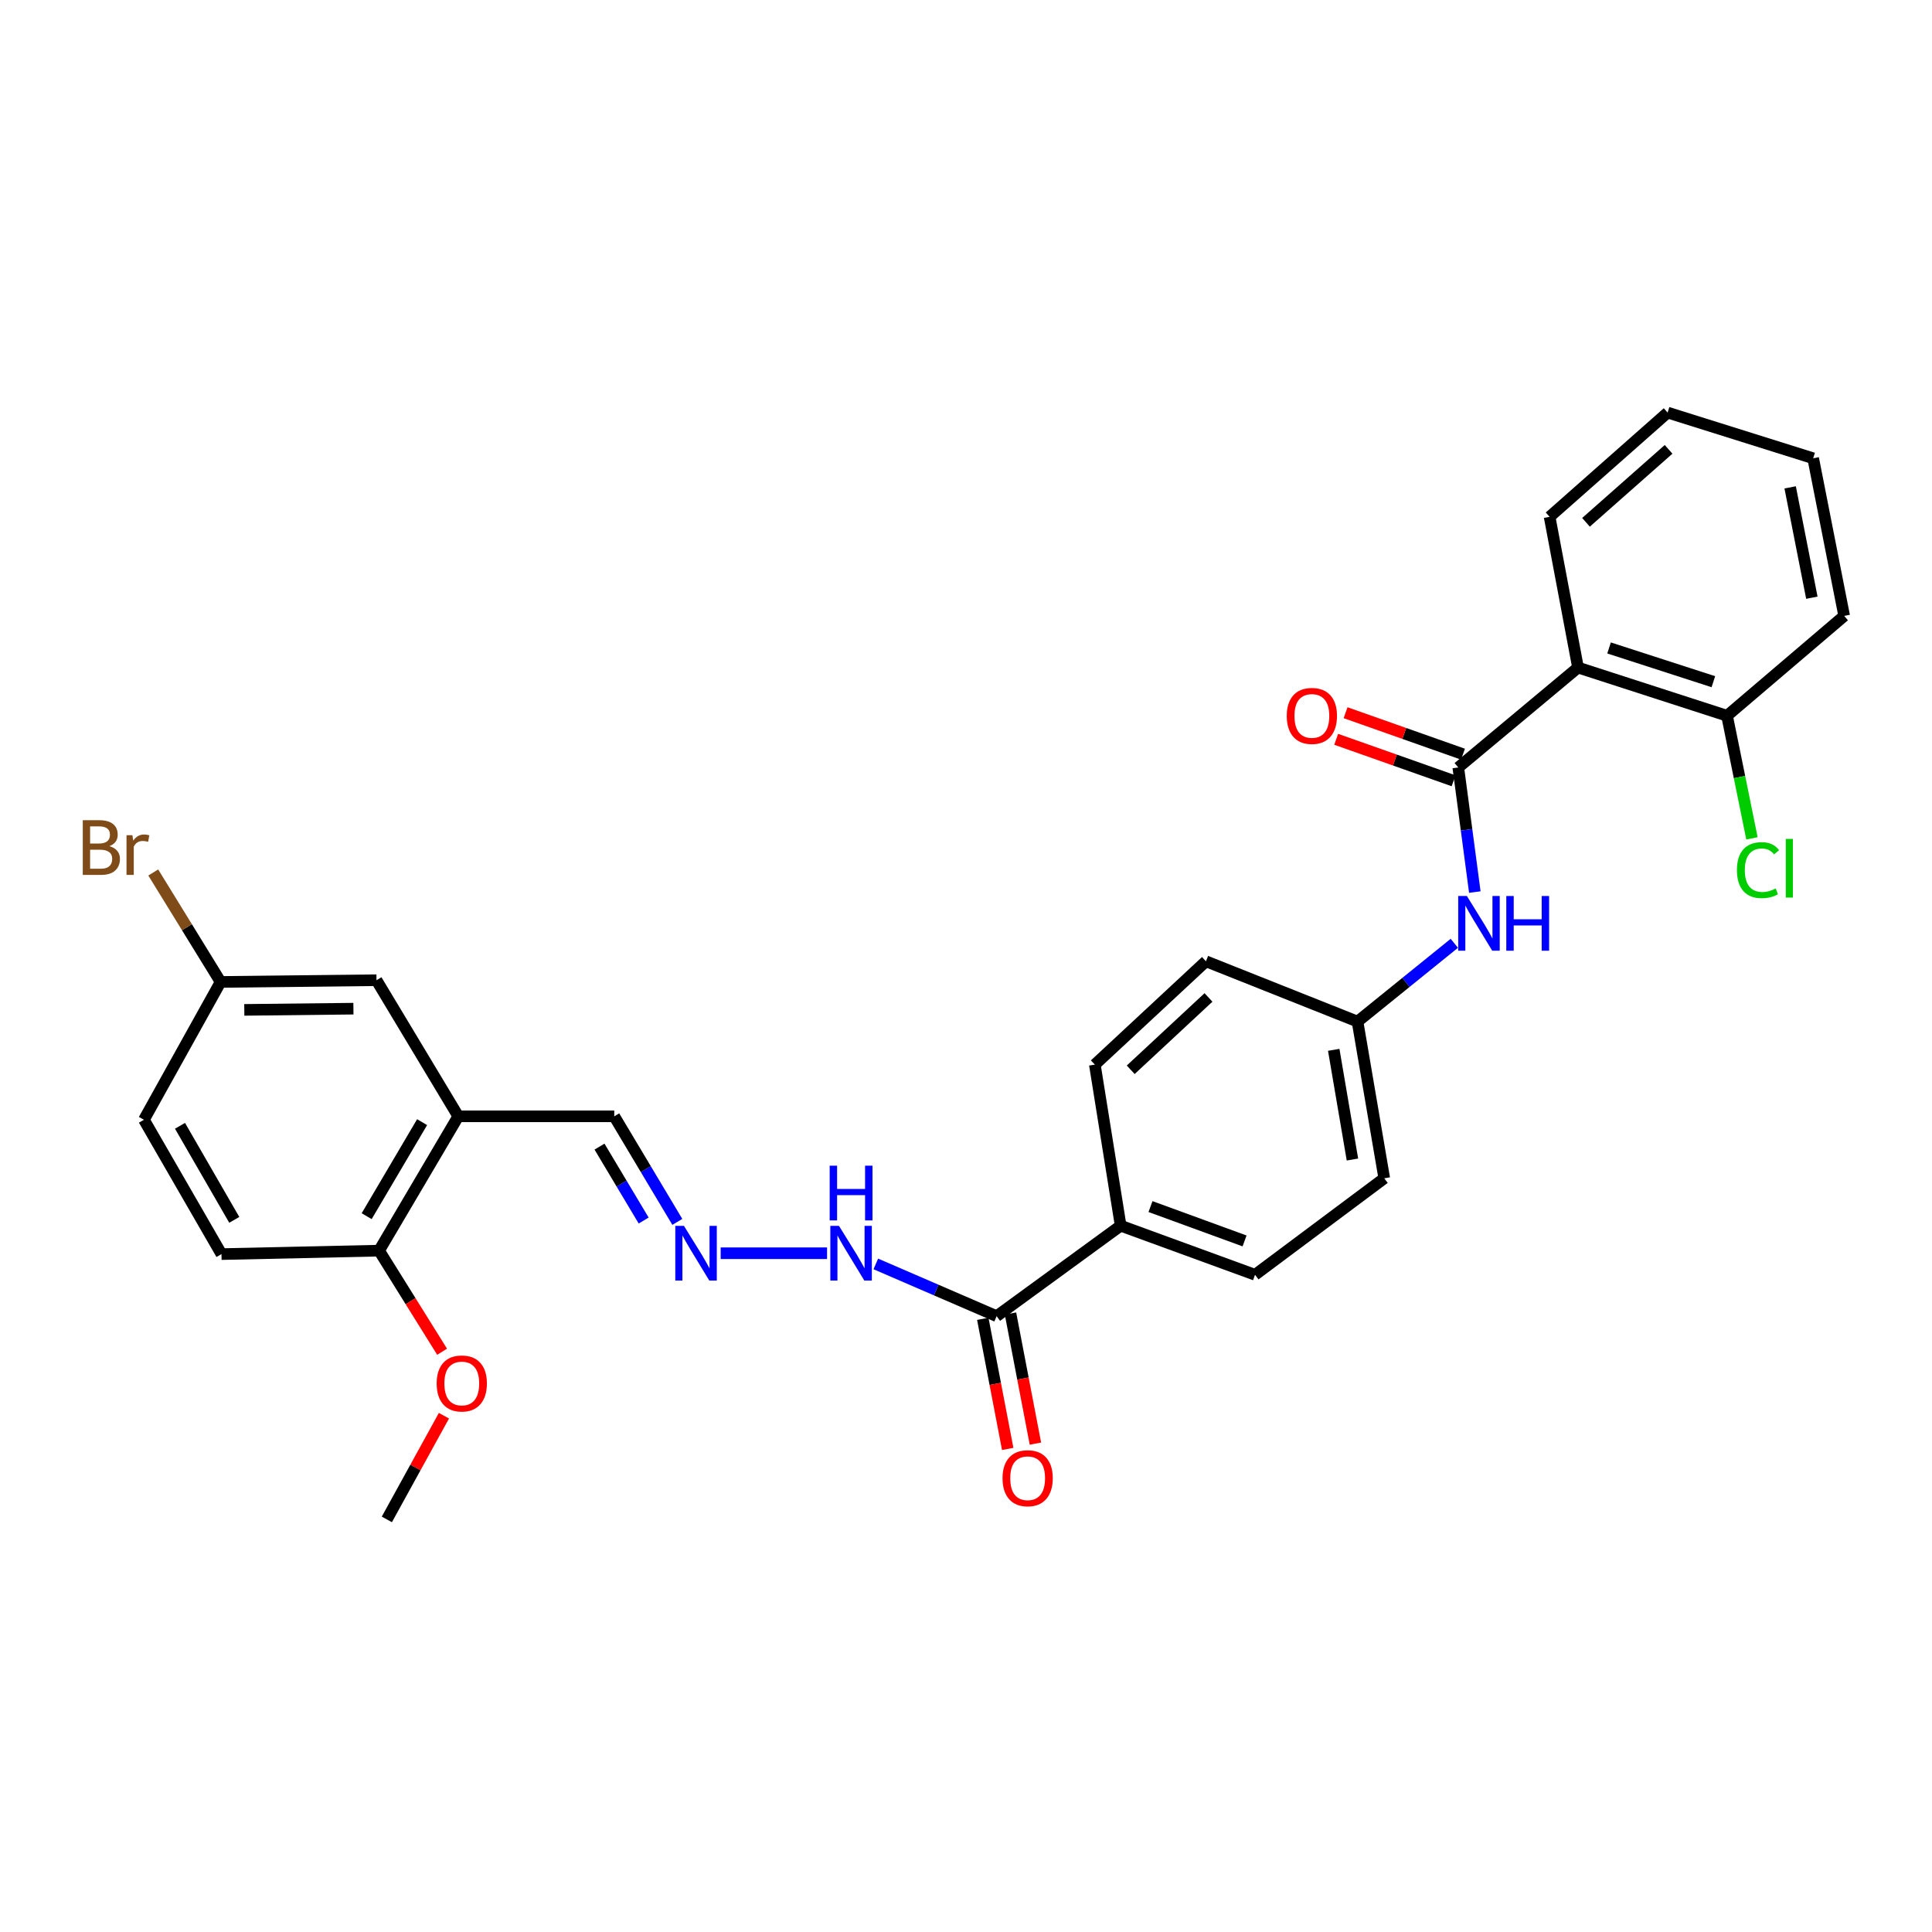 <?xml version='1.0' encoding='iso-8859-1'?>
<svg version='1.1' baseProfile='full'
              xmlns='http://www.w3.org/2000/svg'
                      xmlns:rdkit='http://www.rdkit.org/xml'
                      xmlns:xlink='http://www.w3.org/1999/xlink'
                  xml:space='preserve'
width='1000px' height='1000px' viewBox='0 0 1000 1000'>
<!-- END OF HEADER -->
<rect style='opacity:1.0;fill:#FFFFFF;stroke:none' width='1000' height='1000' x='0' y='0'> </rect>
<path class='bond-0' d='M 754.809,397.248 L 816.781,345.528' style='fill:none;fill-rule:evenodd;stroke:#000000;stroke-width:6px;stroke-linecap:butt;stroke-linejoin:miter;stroke-opacity:1' />
<path class='bond-1' d='M 754.809,397.248 L 759.087,429.493' style='fill:none;fill-rule:evenodd;stroke:#000000;stroke-width:6px;stroke-linecap:butt;stroke-linejoin:miter;stroke-opacity:1' />
<path class='bond-1' d='M 759.087,429.493 L 763.366,461.737' style='fill:none;fill-rule:evenodd;stroke:#0000FF;stroke-width:6px;stroke-linecap:butt;stroke-linejoin:miter;stroke-opacity:1' />
<path class='bond-8' d='M 757.24,390.366 L 726.853,379.631' style='fill:none;fill-rule:evenodd;stroke:#000000;stroke-width:6px;stroke-linecap:butt;stroke-linejoin:miter;stroke-opacity:1' />
<path class='bond-8' d='M 726.853,379.631 L 696.465,368.896' style='fill:none;fill-rule:evenodd;stroke:#FF0000;stroke-width:6px;stroke-linecap:butt;stroke-linejoin:miter;stroke-opacity:1' />
<path class='bond-8' d='M 752.377,404.131 L 721.99,393.396' style='fill:none;fill-rule:evenodd;stroke:#000000;stroke-width:6px;stroke-linecap:butt;stroke-linejoin:miter;stroke-opacity:1' />
<path class='bond-8' d='M 721.99,393.396 L 691.602,382.661' style='fill:none;fill-rule:evenodd;stroke:#FF0000;stroke-width:6px;stroke-linecap:butt;stroke-linejoin:miter;stroke-opacity:1' />
<path class='bond-6' d='M 816.781,345.528 L 893.912,370.476' style='fill:none;fill-rule:evenodd;stroke:#000000;stroke-width:6px;stroke-linecap:butt;stroke-linejoin:miter;stroke-opacity:1' />
<path class='bond-6' d='M 832.843,335.38 L 886.835,352.843' style='fill:none;fill-rule:evenodd;stroke:#000000;stroke-width:6px;stroke-linecap:butt;stroke-linejoin:miter;stroke-opacity:1' />
<path class='bond-23' d='M 816.781,345.528 L 802.077,267.505' style='fill:none;fill-rule:evenodd;stroke:#000000;stroke-width:6px;stroke-linecap:butt;stroke-linejoin:miter;stroke-opacity:1' />
<path class='bond-13' d='M 752.753,488.251 L 727.702,508.509' style='fill:none;fill-rule:evenodd;stroke:#0000FF;stroke-width:6px;stroke-linecap:butt;stroke-linejoin:miter;stroke-opacity:1' />
<path class='bond-13' d='M 727.702,508.509 L 702.65,528.768' style='fill:none;fill-rule:evenodd;stroke:#000000;stroke-width:6px;stroke-linecap:butt;stroke-linejoin:miter;stroke-opacity:1' />
<path class='bond-2' d='M 237.206,577.804 L 317.938,577.804' style='fill:none;fill-rule:evenodd;stroke:#000000;stroke-width:6px;stroke-linecap:butt;stroke-linejoin:miter;stroke-opacity:1' />
<path class='bond-7' d='M 237.206,577.804 L 196.216,647.335' style='fill:none;fill-rule:evenodd;stroke:#000000;stroke-width:6px;stroke-linecap:butt;stroke-linejoin:miter;stroke-opacity:1' />
<path class='bond-7' d='M 218.482,580.82 L 189.788,629.491' style='fill:none;fill-rule:evenodd;stroke:#000000;stroke-width:6px;stroke-linecap:butt;stroke-linejoin:miter;stroke-opacity:1' />
<path class='bond-9' d='M 237.206,577.804 L 194.87,507.356' style='fill:none;fill-rule:evenodd;stroke:#000000;stroke-width:6px;stroke-linecap:butt;stroke-linejoin:miter;stroke-opacity:1' />
<path class='bond-3' d='M 515.858,681.245 L 580.052,634.423' style='fill:none;fill-rule:evenodd;stroke:#000000;stroke-width:6px;stroke-linecap:butt;stroke-linejoin:miter;stroke-opacity:1' />
<path class='bond-10' d='M 515.858,681.245 L 484.585,667.724' style='fill:none;fill-rule:evenodd;stroke:#000000;stroke-width:6px;stroke-linecap:butt;stroke-linejoin:miter;stroke-opacity:1' />
<path class='bond-10' d='M 484.585,667.724 L 453.312,654.204' style='fill:none;fill-rule:evenodd;stroke:#0000FF;stroke-width:6px;stroke-linecap:butt;stroke-linejoin:miter;stroke-opacity:1' />
<path class='bond-12' d='M 508.689,682.618 L 515.138,716.29' style='fill:none;fill-rule:evenodd;stroke:#000000;stroke-width:6px;stroke-linecap:butt;stroke-linejoin:miter;stroke-opacity:1' />
<path class='bond-12' d='M 515.138,716.29 L 521.588,749.962' style='fill:none;fill-rule:evenodd;stroke:#FF0000;stroke-width:6px;stroke-linecap:butt;stroke-linejoin:miter;stroke-opacity:1' />
<path class='bond-12' d='M 523.027,679.872 L 529.477,713.544' style='fill:none;fill-rule:evenodd;stroke:#000000;stroke-width:6px;stroke-linecap:butt;stroke-linejoin:miter;stroke-opacity:1' />
<path class='bond-12' d='M 529.477,713.544 L 535.926,747.216' style='fill:none;fill-rule:evenodd;stroke:#FF0000;stroke-width:6px;stroke-linecap:butt;stroke-linejoin:miter;stroke-opacity:1' />
<path class='bond-4' d='M 373.021,648.673 L 428.092,648.673' style='fill:none;fill-rule:evenodd;stroke:#0000FF;stroke-width:6px;stroke-linecap:butt;stroke-linejoin:miter;stroke-opacity:1' />
<path class='bond-11' d='M 350.583,632.449 L 334.26,605.127' style='fill:none;fill-rule:evenodd;stroke:#0000FF;stroke-width:6px;stroke-linecap:butt;stroke-linejoin:miter;stroke-opacity:1' />
<path class='bond-11' d='M 334.26,605.127 L 317.938,577.804' style='fill:none;fill-rule:evenodd;stroke:#000000;stroke-width:6px;stroke-linecap:butt;stroke-linejoin:miter;stroke-opacity:1' />
<path class='bond-11' d='M 333.153,631.739 L 321.727,612.614' style='fill:none;fill-rule:evenodd;stroke:#0000FF;stroke-width:6px;stroke-linecap:butt;stroke-linejoin:miter;stroke-opacity:1' />
<path class='bond-11' d='M 321.727,612.614 L 310.302,593.488' style='fill:none;fill-rule:evenodd;stroke:#000000;stroke-width:6px;stroke-linecap:butt;stroke-linejoin:miter;stroke-opacity:1' />
<path class='bond-5' d='M 580.052,634.423 L 649.608,659.825' style='fill:none;fill-rule:evenodd;stroke:#000000;stroke-width:6px;stroke-linecap:butt;stroke-linejoin:miter;stroke-opacity:1' />
<path class='bond-5' d='M 595.494,624.52 L 644.183,642.302' style='fill:none;fill-rule:evenodd;stroke:#000000;stroke-width:6px;stroke-linecap:butt;stroke-linejoin:miter;stroke-opacity:1' />
<path class='bond-29' d='M 580.052,634.423 L 566.686,551.055' style='fill:none;fill-rule:evenodd;stroke:#000000;stroke-width:6px;stroke-linecap:butt;stroke-linejoin:miter;stroke-opacity:1' />
<path class='bond-18' d='M 893.912,370.476 L 900.36,402.201' style='fill:none;fill-rule:evenodd;stroke:#000000;stroke-width:6px;stroke-linecap:butt;stroke-linejoin:miter;stroke-opacity:1' />
<path class='bond-18' d='M 900.36,402.201 L 906.809,433.925' style='fill:none;fill-rule:evenodd;stroke:#00CC00;stroke-width:6px;stroke-linecap:butt;stroke-linejoin:miter;stroke-opacity:1' />
<path class='bond-25' d='M 893.912,370.476 L 954.545,318.788' style='fill:none;fill-rule:evenodd;stroke:#000000;stroke-width:6px;stroke-linecap:butt;stroke-linejoin:miter;stroke-opacity:1' />
<path class='bond-16' d='M 196.216,647.335 L 114.633,649.127' style='fill:none;fill-rule:evenodd;stroke:#000000;stroke-width:6px;stroke-linecap:butt;stroke-linejoin:miter;stroke-opacity:1' />
<path class='bond-24' d='M 196.216,647.335 L 212.522,673.495' style='fill:none;fill-rule:evenodd;stroke:#000000;stroke-width:6px;stroke-linecap:butt;stroke-linejoin:miter;stroke-opacity:1' />
<path class='bond-24' d='M 212.522,673.495 L 228.828,699.655' style='fill:none;fill-rule:evenodd;stroke:#FF0000;stroke-width:6px;stroke-linecap:butt;stroke-linejoin:miter;stroke-opacity:1' />
<path class='bond-17' d='M 194.87,507.356 L 114.187,508.248' style='fill:none;fill-rule:evenodd;stroke:#000000;stroke-width:6px;stroke-linecap:butt;stroke-linejoin:miter;stroke-opacity:1' />
<path class='bond-17' d='M 182.929,522.088 L 126.45,522.712' style='fill:none;fill-rule:evenodd;stroke:#000000;stroke-width:6px;stroke-linecap:butt;stroke-linejoin:miter;stroke-opacity:1' />
<path class='bond-19' d='M 702.65,528.768 L 624.198,497.559' style='fill:none;fill-rule:evenodd;stroke:#000000;stroke-width:6px;stroke-linecap:butt;stroke-linejoin:miter;stroke-opacity:1' />
<path class='bond-20' d='M 702.65,528.768 L 716.487,609.881' style='fill:none;fill-rule:evenodd;stroke:#000000;stroke-width:6px;stroke-linecap:butt;stroke-linejoin:miter;stroke-opacity:1' />
<path class='bond-20' d='M 690.335,543.39 L 700.02,600.169' style='fill:none;fill-rule:evenodd;stroke:#000000;stroke-width:6px;stroke-linecap:butt;stroke-linejoin:miter;stroke-opacity:1' />
<path class='bond-14' d='M 566.686,551.055 L 624.198,497.559' style='fill:none;fill-rule:evenodd;stroke:#000000;stroke-width:6px;stroke-linecap:butt;stroke-linejoin:miter;stroke-opacity:1' />
<path class='bond-14' d='M 585.256,553.72 L 625.514,516.273' style='fill:none;fill-rule:evenodd;stroke:#000000;stroke-width:6px;stroke-linecap:butt;stroke-linejoin:miter;stroke-opacity:1' />
<path class='bond-15' d='M 649.608,659.825 L 716.487,609.881' style='fill:none;fill-rule:evenodd;stroke:#000000;stroke-width:6px;stroke-linecap:butt;stroke-linejoin:miter;stroke-opacity:1' />
<path class='bond-31' d='M 114.633,649.127 L 74.502,579.58' style='fill:none;fill-rule:evenodd;stroke:#000000;stroke-width:6px;stroke-linecap:butt;stroke-linejoin:miter;stroke-opacity:1' />
<path class='bond-31' d='M 121.258,631.399 L 93.166,582.716' style='fill:none;fill-rule:evenodd;stroke:#000000;stroke-width:6px;stroke-linecap:butt;stroke-linejoin:miter;stroke-opacity:1' />
<path class='bond-21' d='M 114.187,508.248 L 74.502,579.58' style='fill:none;fill-rule:evenodd;stroke:#000000;stroke-width:6px;stroke-linecap:butt;stroke-linejoin:miter;stroke-opacity:1' />
<path class='bond-22' d='M 114.187,508.248 L 96.754,479.923' style='fill:none;fill-rule:evenodd;stroke:#000000;stroke-width:6px;stroke-linecap:butt;stroke-linejoin:miter;stroke-opacity:1' />
<path class='bond-22' d='M 96.754,479.923 L 79.321,451.597' style='fill:none;fill-rule:evenodd;stroke:#7F4C19;stroke-width:6px;stroke-linecap:butt;stroke-linejoin:miter;stroke-opacity:1' />
<path class='bond-27' d='M 802.077,267.505 L 863.148,213.554' style='fill:none;fill-rule:evenodd;stroke:#000000;stroke-width:6px;stroke-linecap:butt;stroke-linejoin:miter;stroke-opacity:1' />
<path class='bond-27' d='M 820.903,270.354 L 863.653,232.588' style='fill:none;fill-rule:evenodd;stroke:#000000;stroke-width:6px;stroke-linecap:butt;stroke-linejoin:miter;stroke-opacity:1' />
<path class='bond-26' d='M 229.782,732.769 L 215.006,759.607' style='fill:none;fill-rule:evenodd;stroke:#FF0000;stroke-width:6px;stroke-linecap:butt;stroke-linejoin:miter;stroke-opacity:1' />
<path class='bond-26' d='M 215.006,759.607 L 200.231,786.446' style='fill:none;fill-rule:evenodd;stroke:#000000;stroke-width:6px;stroke-linecap:butt;stroke-linejoin:miter;stroke-opacity:1' />
<path class='bond-30' d='M 954.545,318.788 L 938.495,237.204' style='fill:none;fill-rule:evenodd;stroke:#000000;stroke-width:6px;stroke-linecap:butt;stroke-linejoin:miter;stroke-opacity:1' />
<path class='bond-30' d='M 937.814,309.368 L 926.578,252.26' style='fill:none;fill-rule:evenodd;stroke:#000000;stroke-width:6px;stroke-linecap:butt;stroke-linejoin:miter;stroke-opacity:1' />
<path class='bond-28' d='M 863.148,213.554 L 938.495,237.204' style='fill:none;fill-rule:evenodd;stroke:#000000;stroke-width:6px;stroke-linecap:butt;stroke-linejoin:miter;stroke-opacity:1' />
<path  class='atom-2' d='M 759.255 463.771
L 768.535 478.771
Q 769.455 480.251, 770.935 482.931
Q 772.415 485.611, 772.495 485.771
L 772.495 463.771
L 776.255 463.771
L 776.255 492.091
L 772.375 492.091
L 762.415 475.691
Q 761.255 473.771, 760.015 471.571
Q 758.815 469.371, 758.455 468.691
L 758.455 492.091
L 754.775 492.091
L 754.775 463.771
L 759.255 463.771
' fill='#0000FF'/>
<path  class='atom-2' d='M 779.655 463.771
L 783.495 463.771
L 783.495 475.811
L 797.975 475.811
L 797.975 463.771
L 801.815 463.771
L 801.815 492.091
L 797.975 492.091
L 797.975 479.011
L 783.495 479.011
L 783.495 492.091
L 779.655 492.091
L 779.655 463.771
' fill='#0000FF'/>
<path  class='atom-5' d='M 354.015 634.513
L 363.295 649.513
Q 364.215 650.993, 365.695 653.673
Q 367.175 656.353, 367.255 656.513
L 367.255 634.513
L 371.015 634.513
L 371.015 662.833
L 367.135 662.833
L 357.175 646.433
Q 356.015 644.513, 354.775 642.313
Q 353.575 640.113, 353.215 639.433
L 353.215 662.833
L 349.535 662.833
L 349.535 634.513
L 354.015 634.513
' fill='#0000FF'/>
<path  class='atom-9' d='M 666.024 370.556
Q 666.024 363.756, 669.384 359.956
Q 672.744 356.156, 679.024 356.156
Q 685.304 356.156, 688.664 359.956
Q 692.024 363.756, 692.024 370.556
Q 692.024 377.436, 688.624 381.356
Q 685.224 385.236, 679.024 385.236
Q 672.784 385.236, 669.384 381.356
Q 666.024 377.476, 666.024 370.556
M 679.024 382.036
Q 683.344 382.036, 685.664 379.156
Q 688.024 376.236, 688.024 370.556
Q 688.024 364.996, 685.664 362.196
Q 683.344 359.356, 679.024 359.356
Q 674.704 359.356, 672.344 362.156
Q 670.024 364.956, 670.024 370.556
Q 670.024 376.276, 672.344 379.156
Q 674.704 382.036, 679.024 382.036
' fill='#FF0000'/>
<path  class='atom-11' d='M 434.26 634.513
L 443.54 649.513
Q 444.46 650.993, 445.94 653.673
Q 447.42 656.353, 447.5 656.513
L 447.5 634.513
L 451.26 634.513
L 451.26 662.833
L 447.38 662.833
L 437.42 646.433
Q 436.26 644.513, 435.02 642.313
Q 433.82 640.113, 433.46 639.433
L 433.46 662.833
L 429.78 662.833
L 429.78 634.513
L 434.26 634.513
' fill='#0000FF'/>
<path  class='atom-11' d='M 429.44 603.361
L 433.28 603.361
L 433.28 615.401
L 447.76 615.401
L 447.76 603.361
L 451.6 603.361
L 451.6 631.681
L 447.76 631.681
L 447.76 618.601
L 433.28 618.601
L 433.28 631.681
L 429.44 631.681
L 429.44 603.361
' fill='#0000FF'/>
<path  class='atom-13' d='M 518.909 765.122
Q 518.909 758.322, 522.269 754.522
Q 525.629 750.722, 531.909 750.722
Q 538.189 750.722, 541.549 754.522
Q 544.909 758.322, 544.909 765.122
Q 544.909 772.002, 541.509 775.922
Q 538.109 779.802, 531.909 779.802
Q 525.669 779.802, 522.269 775.922
Q 518.909 772.042, 518.909 765.122
M 531.909 776.602
Q 536.229 776.602, 538.549 773.722
Q 540.909 770.802, 540.909 765.122
Q 540.909 759.562, 538.549 756.762
Q 536.229 753.922, 531.909 753.922
Q 527.589 753.922, 525.229 756.722
Q 522.909 759.522, 522.909 765.122
Q 522.909 770.842, 525.229 773.722
Q 527.589 776.602, 531.909 776.602
' fill='#FF0000'/>
<path  class='atom-19' d='M 899.034 450.379
Q 899.034 443.339, 902.314 439.659
Q 905.634 435.939, 911.914 435.939
Q 917.754 435.939, 920.874 440.059
L 918.234 442.219
Q 915.954 439.219, 911.914 439.219
Q 907.634 439.219, 905.354 442.099
Q 903.114 444.939, 903.114 450.379
Q 903.114 455.979, 905.434 458.859
Q 907.794 461.739, 912.354 461.739
Q 915.474 461.739, 919.114 459.859
L 920.234 462.859
Q 918.754 463.819, 916.514 464.379
Q 914.274 464.939, 911.794 464.939
Q 905.634 464.939, 902.314 461.179
Q 899.034 457.419, 899.034 450.379
' fill='#00CC00'/>
<path  class='atom-19' d='M 924.314 434.219
L 927.994 434.219
L 927.994 464.579
L 924.314 464.579
L 924.314 434.219
' fill='#00CC00'/>
<path  class='atom-23' d='M 56.599 437.973
Q 59.319 438.733, 60.679 440.413
Q 62.08 442.053, 62.08 444.493
Q 62.08 448.413, 59.559 450.653
Q 57.08 452.853, 52.359 452.853
L 42.84 452.853
L 42.84 424.533
L 51.2 424.533
Q 56.039 424.533, 58.48 426.493
Q 60.919 428.453, 60.919 432.053
Q 60.919 436.333, 56.599 437.973
M 46.639 427.733
L 46.639 436.613
L 51.2 436.613
Q 53.999 436.613, 55.44 435.493
Q 56.919 434.333, 56.919 432.053
Q 56.919 427.733, 51.2 427.733
L 46.639 427.733
M 52.359 449.653
Q 55.12 449.653, 56.599 448.333
Q 58.08 447.013, 58.08 444.493
Q 58.08 442.173, 56.44 441.013
Q 54.84 439.813, 51.76 439.813
L 46.639 439.813
L 46.639 449.653
L 52.359 449.653
' fill='#7F4C19'/>
<path  class='atom-23' d='M 68.519 432.293
L 68.96 435.133
Q 71.12 431.933, 74.639 431.933
Q 75.76 431.933, 77.279 432.333
L 76.68 435.693
Q 74.96 435.293, 73.999 435.293
Q 72.32 435.293, 71.2 435.973
Q 70.12 436.613, 69.24 438.173
L 69.24 452.853
L 65.48 452.853
L 65.48 432.293
L 68.519 432.293
' fill='#7F4C19'/>
<path  class='atom-25' d='M 226.015 716.078
Q 226.015 709.278, 229.375 705.478
Q 232.735 701.678, 239.015 701.678
Q 245.295 701.678, 248.655 705.478
Q 252.015 709.278, 252.015 716.078
Q 252.015 722.958, 248.615 726.878
Q 245.215 730.758, 239.015 730.758
Q 232.775 730.758, 229.375 726.878
Q 226.015 722.998, 226.015 716.078
M 239.015 727.558
Q 243.335 727.558, 245.655 724.678
Q 248.015 721.758, 248.015 716.078
Q 248.015 710.518, 245.655 707.718
Q 243.335 704.878, 239.015 704.878
Q 234.695 704.878, 232.335 707.678
Q 230.015 710.478, 230.015 716.078
Q 230.015 721.798, 232.335 724.678
Q 234.695 727.558, 239.015 727.558
' fill='#FF0000'/>
</svg>
